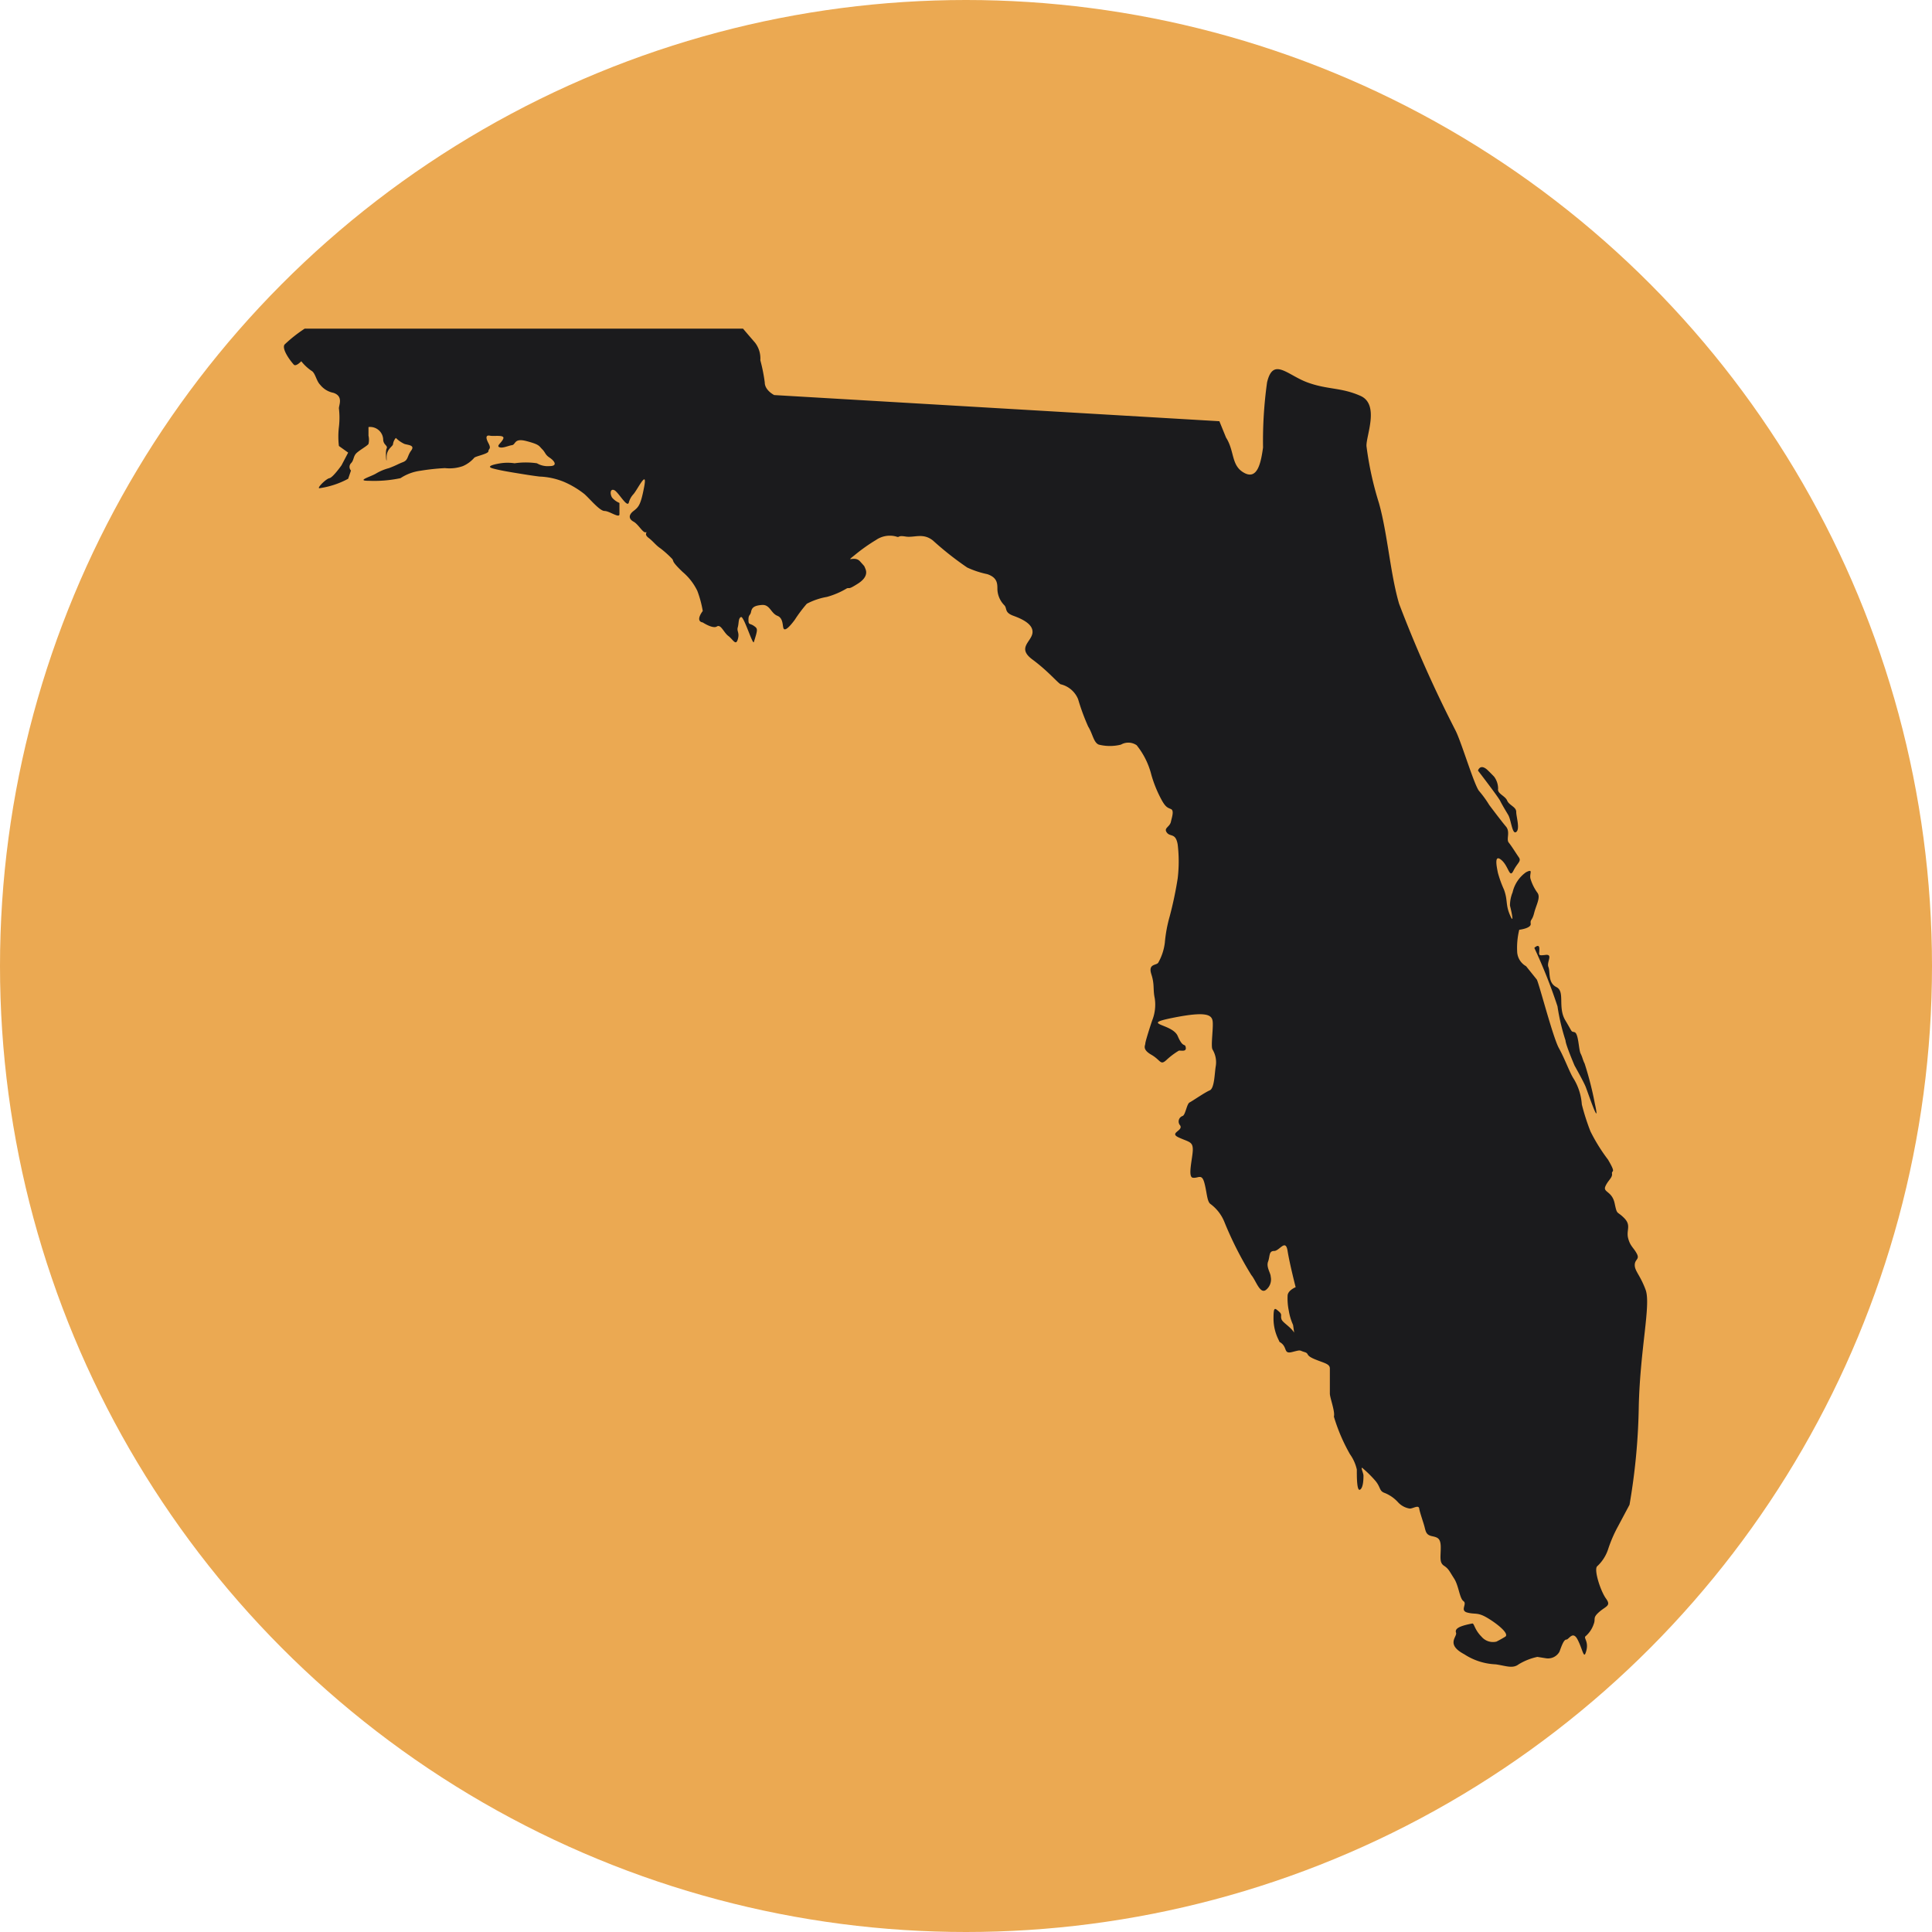 <svg viewBox="0 0 96 96" xmlns="http://www.w3.org/2000/svg"><defs><style>.cls-1{fill:#eba952;}.cls-2{fill:#1b1b1d;}</style></defs><g data-name="Layer 2" id="Layer_2"><g data-name="Layer 1" id="Layer_1-2"><circle r="48" cy="48" cx="48" class="cls-1"></circle><path d="M37.15,16.6l.37.43a1.28,1.28,0,0,1,.26.87A8.22,8.22,0,0,1,38,19c0,.4.47.63.47.63l22.12,1.3.33.81c.44.69.24,1.4.91,1.76s.83-.56.93-1.26a21,21,0,0,1,.2-3.24c.3-1.27,1-.37,2,0s1.67.24,2.64.67.27,2,.3,2.5A16.31,16.31,0,0,0,68.52,25c.43,1.53.56,3.5,1,5a62.28,62.28,0,0,0,2.81,6.31c.3.6.93,2.73,1.17,3A5.34,5.34,0,0,1,74,40s.6.8.83,1.07,0,.63.14.8.36.53.5.73-.07.27-.27.67-.23-.23-.6-.54-.23.34-.17.64a5.61,5.61,0,0,0,.3.83c.2.54.07.74.3,1.27s.07-.2,0-.47a1.72,1.72,0,0,1,.13-.66,1.68,1.68,0,0,1,.67-1c.4-.2.13.09.23.36a2.35,2.35,0,0,0,.34.67c.16.23-.07.6-.17,1s-.2.3-.17.53-.57.3-.57.3a3.8,3.8,0,0,0-.1,1.14.87.87,0,0,0,.44.67l.53.66c.1.14.8,2.87,1.1,3.41s.54,1.23.74,1.53a2.83,2.83,0,0,1,.4,1.27,11.15,11.15,0,0,0,.43,1.34,8.8,8.8,0,0,0,.87,1.4c.43.73.17.5.2.7s-.2.33-.33.63.33.23.46.84.1.36.47.73.1.6.2,1,.27.47.43.77-.1.27-.1.57.27.5.54,1.23-.27,2.91-.34,5.78a31.41,31.41,0,0,1-.46,4.9l-.57,1.07A6.69,6.69,0,0,0,79.9,77a2,2,0,0,1-.54.83c-.17.17.17,1.23.44,1.6s0,.37-.34.67-.16.33-.27.6a1.36,1.36,0,0,1-.4.6c-.13.1.2.27,0,.83-.1.29-.16-.2-.4-.66s-.43,0-.56,0-.24.33-.34.6a.65.65,0,0,1-.66.33l-.44-.07a3,3,0,0,0-.93.37c-.3.23-.64.07-1.14,0a3.08,3.08,0,0,1-1.56-.5c-.94-.5-.34-.87-.41-1.07s.14-.33.81-.46c.1,0,.1.3.46.66a.74.74,0,0,0,.74.24s.2-.1.43-.24-.37-.63-.87-.93-.6-.17-1-.27,0-.43-.2-.57-.23-.76-.47-1.13-.26-.47-.5-.63-.16-.44-.16-.91-.17-.5-.44-.56-.3-.2-.36-.44-.24-.73-.27-.93-.3,0-.47,0a1,1,0,0,1-.57-.3,1.82,1.82,0,0,0-.66-.47c-.3-.1-.2-.27-.47-.6a5.58,5.58,0,0,0-.6-.6c-.2-.2,0,.2,0,.33s0,.6-.17.7-.16-.73-.16-1a2.1,2.1,0,0,0-.34-.76,8.9,8.9,0,0,1-.8-1.87c.07-.24-.2-.94-.2-1.14V68c0-.24-.3-.27-.77-.47s-.23-.27-.5-.35-.13-.12-.6,0-.2-.26-.63-.5h0l-.07-.15a2.36,2.36,0,0,1-.23-1c0-.61.06-.54.26-.37s.07.2.14.4.7.5.7.9-.12-.61-.13-.63a2.78,2.78,0,0,1-.21-.7,3,3,0,0,1-.06-.74c0-.27.4-.43.4-.43s-.3-1.17-.4-1.8-.4,0-.67,0-.2.26-.3.53.13.57.13.74a.66.66,0,0,1-.23.66c-.3.24-.5-.46-.73-.73a17.61,17.61,0,0,1-1.34-2.64,2.07,2.07,0,0,0-.7-.9c-.17-.13-.17-.6-.3-1.06s-.3-.2-.57-.24,0-1,0-1.4-.2-.37-.7-.6.24-.33.07-.6a.29.29,0,0,1,.13-.47c.14-.07.2-.6.34-.67s.76-.5,1-.6.24-.86.3-1.2a1.22,1.22,0,0,0-.16-.83c-.1-.17.06-1.14,0-1.44s-.37-.46-2-.13,0,.27.27.9.36.33.4.57-.27.13-.35.16a3.65,3.65,0,0,0-.62.47c-.3.27-.27,0-.74-.27s-.3-.46-.3-.56.27-.94.34-1.14a2.12,2.12,0,0,0,.13-1.1c-.1-.47,0-.67-.17-1.2s.24-.43.34-.57a2.67,2.67,0,0,0,.33-1,6.92,6.92,0,0,1,.24-1.3,18.6,18.6,0,0,0,.4-1.9,7.15,7.15,0,0,0,0-1.67c-.1-.6-.37-.37-.54-.6s.14-.27.2-.53.17-.57,0-.64-.27-.1-.47-.47a6.11,6.11,0,0,1-.5-1.23,3.83,3.83,0,0,0-.73-1.47A.73.73,0,0,0,55.7,37a2.27,2.27,0,0,1-1.1,0c-.26-.1-.3-.53-.53-.9a10.78,10.78,0,0,1-.5-1.36A1.25,1.25,0,0,0,52.7,34c-.17-.1-.63-.66-1.4-1.23s-.07-.87,0-1.3-.47-.7-.94-.87-.3-.37-.46-.53a1.19,1.19,0,0,1-.34-.8c0-.27,0-.57-.5-.74a4.61,4.61,0,0,1-1-.33,15.47,15.47,0,0,1-1.7-1.34c-.5-.4-.93-.13-1.36-.2s-.27.07-.47,0a1.21,1.21,0,0,0-1,.17,8.71,8.71,0,0,0-1.07.76c-.5.4,0,0,.27.3s.2.21.27.37.1.44-.37.74-.4.2-.54.23a4,4,0,0,1-1,.43,3.39,3.39,0,0,0-1,.34,7.13,7.13,0,0,0-.6.8c-.2.27-.43.53-.53.46s0-.53-.33-.66-.37-.57-.77-.54-.5.14-.54.34-.13.13-.13.4.07.16.27.3.2.16,0,.8c-.05.19-.5-1.3-.64-1.24s-.1.3-.16.51.1.26,0,.6-.24,0-.47-.17-.37-.6-.57-.47-.7-.2-.7-.2c-.4-.07,0-.57,0-.57a5.37,5.37,0,0,0-.27-1,2.85,2.85,0,0,0-.73-.94c-.63-.6-.4-.53-.54-.67a5.06,5.06,0,0,0-.56-.5c-.24-.16-.34-.33-.6-.53s0-.3-.14-.27-.36-.4-.6-.53-.26-.33,0-.53.36-.31.53-1.21-.33.14-.53.37a1,1,0,0,0-.24.44c-.1.23-.53-.57-.73-.64s-.2.2-.1.37a.93.93,0,0,0,.37.27v.56c0,.22-.5-.16-.74-.16s-.7-.57-1-.84a4.52,4.52,0,0,0-1-.6,3.53,3.53,0,0,0-1.23-.27c-.47-.06-.7-.1-1.07-.16s-.87-.14-1.24-.24,0-.2.37-.26a2.35,2.35,0,0,1,.7,0,3.85,3.85,0,0,1,1.11,0,1.06,1.06,0,0,0,.63.14c.43,0,.23-.27,0-.42s-.2-.25-.37-.42-.13-.23-.77-.4-.53.17-.73.2-.47.17-.63.1.13-.23.2-.43-.47-.1-.66-.14-.24.07-.08.37,0,.27,0,.4-.6.24-.7.32a1.57,1.57,0,0,1-.57.42,2,2,0,0,1-.89.1,10.74,10.74,0,0,0-1.21.13,2.35,2.35,0,0,0-1,.37,6.34,6.34,0,0,1-1.57.13c-.67,0,.1-.2.37-.37a2.49,2.49,0,0,1,.63-.26c.37-.14.44-.2.7-.3s.2-.3.4-.57-.13-.27-.33-.33a1.48,1.48,0,0,1-.43-.3.58.58,0,0,0-.14.3c0,.13-.33.23-.32.68s-.08-.29,0-.45-.17-.17-.17-.47a.65.65,0,0,0-.73-.6l0,.43a.91.91,0,0,1,0,.41c-.07.1-.37.26-.57.43s-.14.37-.3.53a.26.26,0,0,0,0,.36l-.14.41a4.29,4.29,0,0,1-1.43.47c-.14,0,.33-.47.5-.5s.6-.64.6-.64l.33-.63-.46-.33a4,4,0,0,1,0-.94,3.91,3.91,0,0,0,0-.93c0-.17.23-.6-.27-.77a1.11,1.11,0,0,1-.66-.4c-.2-.2-.24-.6-.44-.7a2.33,2.33,0,0,1-.5-.47s-.26.28-.37.17c-.25-.28-.6-.8-.46-1a7,7,0,0,1,1-.79H36.92Z" class="cls-2"></path><path d="M76.24,47.1A26.16,26.16,0,0,1,77.39,50a10.46,10.46,0,0,0,.4,1.7c0,.2.45,1.25.45,1.25s.45.8.55,1.05.76,2.21.46.85a16.71,16.71,0,0,0-.51-2c-.1-.2-.1-.3-.2-.5s-.1-1-.3-1.06-.07.06-.46-.59,0-1.43-.44-1.65-.3-.75-.4-1,.25-.65-.15-.6-.3,0-.3-.3S76.24,47.1,76.24,47.1Z" class="cls-2"></path><path d="M73.44,38.29s1,1.3,1.1,1.5.25.45.4.7.2,1,.4.85,0-.75,0-1-.35-.32-.45-.56-.5-.34-.45-.59a1,1,0,0,0-.2-.6s-.2-.21-.35-.35C73.54,37.94,73.44,38.29,73.44,38.29Z" class="cls-2"></path></g></g></svg>